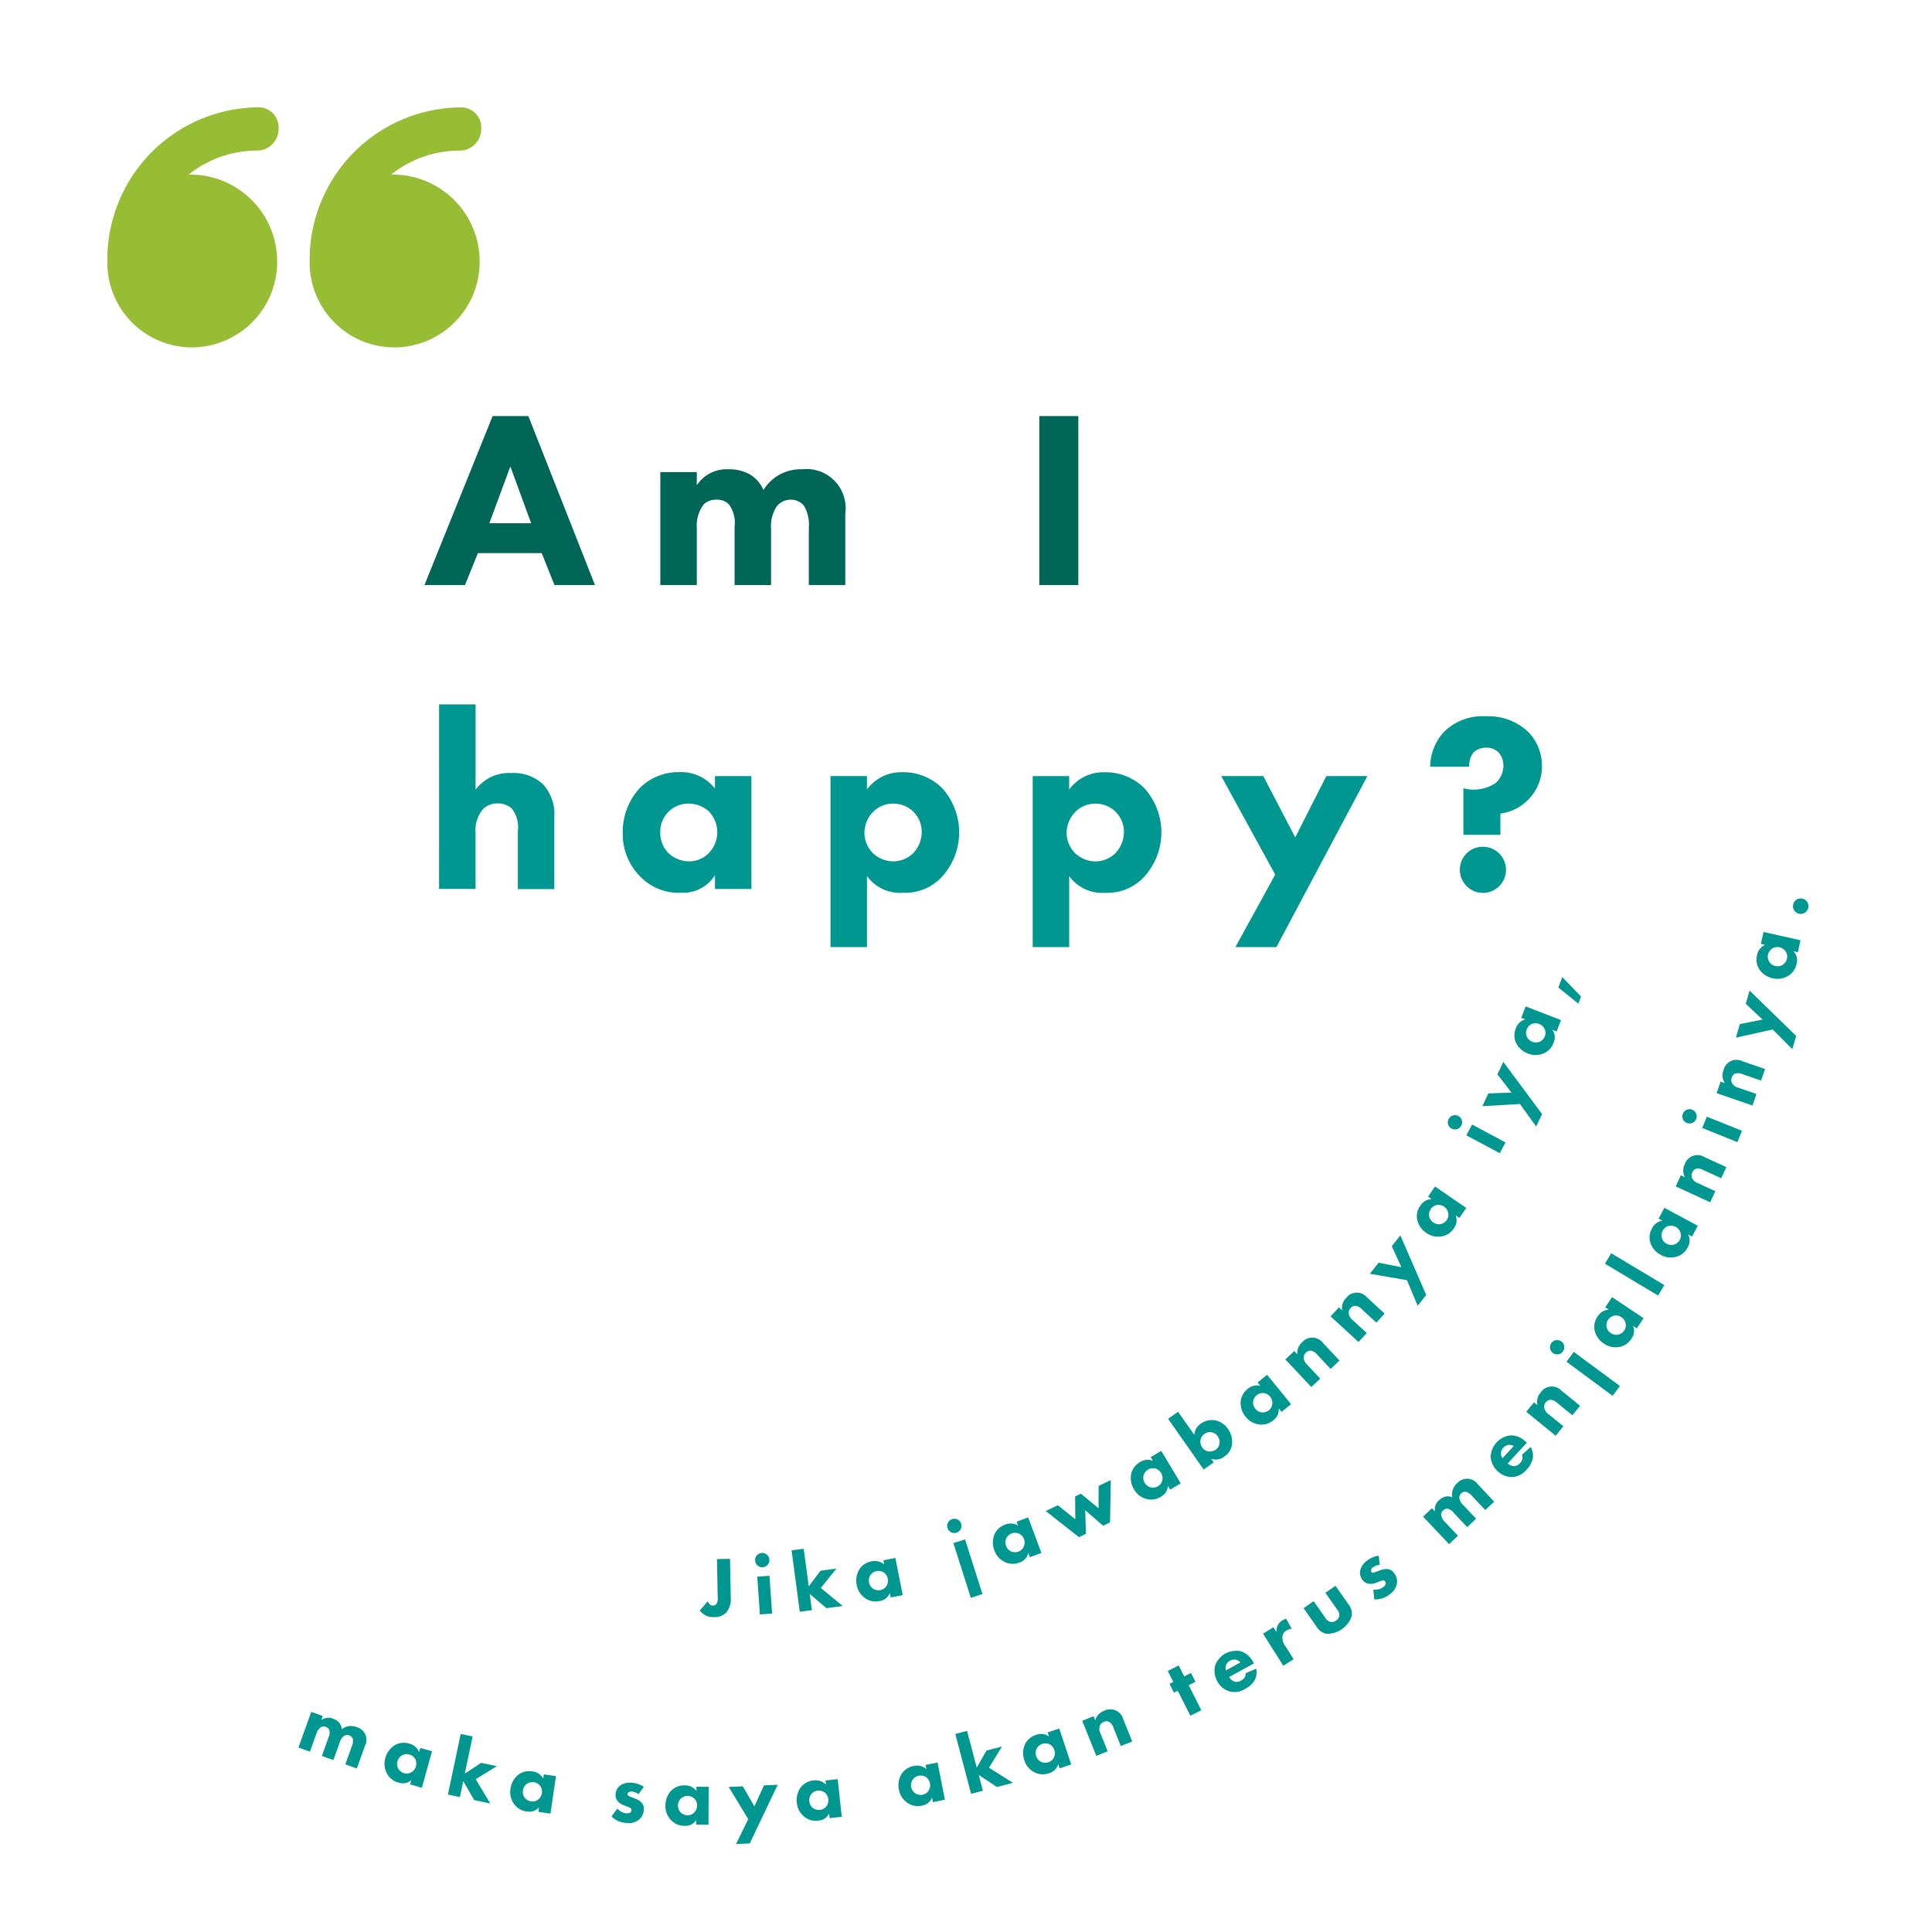 <svg id="Layer_1" data-name="Layer 1" xmlns="http://www.w3.org/2000/svg" viewBox="0 0 50 50"><title>Quote</title><path d="M4.962,8.991A2.215,2.215,0,0,0,7.173,6.755a2.248,2.248,0,0,0-2.25-2.237c-.012,0-.031.002-.043.002a2.833,2.833,0,0,1,1.773-.623.558.558,0,0,0,.557-.559A.518.518,0,0,0,6.703,2.778,3.938,3.938,0,0,0,2.778,6.755v.001A2.192,2.192,0,0,0,4.962,8.991" style="fill:#97bd35"/><path d="M10.202,8.991A2.216,2.216,0,0,0,12.414,6.755a2.248,2.248,0,0,0-2.249-2.237c-.012,0-.031.002-.043.002a2.834,2.834,0,0,1,1.774-.623.558.558,0,0,0,.558-.559.52.52,0,0,0-.511-.559A3.94,3.94,0,0,0,8.014,6.755v.001a2.195,2.195,0,0,0,2.188,2.235" style="fill:#97bd35"/><path d="M37.781,22.511a.597.597,0,1,0,.597-.597.591.591,0,0,0-.597.597m1.049-.905v-.551a1.232,1.232,0,0,0,.747-.387,1.211,1.211,0,0,0,.328-.833,1.247,1.247,0,0,0-.367-.905,1.497,1.497,0,0,0-1.082-.393,1.422,1.422,0,0,0-1.082.4,1.339,1.339,0,0,0-.361.905h1.01a.557.557,0,0,1,.111-.367.455.455,0,0,1,.334-.125.416.416,0,0,1,.315.125.489.489,0,0,1,.125.334.606.606,0,0,1-.197.452,1.018,1.018,0,0,1-.839.138v1.206ZM31.972,24.51h1.062l2.354-4.426H34.326l-.806,1.587-.826-1.587H31.605l1.397,2.55Zm-3.619-3.711a.727.727,0,0,1,.734.734.801.801,0,0,1-.23.557.749.749,0,0,1-.505.203.77.77,0,0,1-.538-.223.757.757,0,0,1-.21-.518.782.782,0,0,1,.223-.538.727.727,0,0,1,.525-.216m-.682,1.875a1.055,1.055,0,0,0,.931.433,1.299,1.299,0,0,0,.99-.393,1.706,1.706,0,0,0,.026-2.314,1.417,1.417,0,0,0-1.036-.413,1.093,1.093,0,0,0-.911.446v-.347h-.944v4.426h.944Zm-4.55-1.875a.727.727,0,0,1,.734.734.801.801,0,0,1-.23.557.749.749,0,0,1-.505.203.77.77,0,0,1-.538-.223.757.757,0,0,1-.21-.518.782.782,0,0,1,.223-.538.727.727,0,0,1,.525-.216m-.682,1.875a1.055,1.055,0,0,0,.931.433,1.3,1.3,0,0,0,.99-.393,1.707,1.707,0,0,0,.026-2.314,1.417,1.417,0,0,0-1.036-.413,1.094,1.094,0,0,0-.911.446v-.347h-.944v4.426h.944Zm-4.616-1.875a.79.79,0,0,1,.525.203.776.776,0,0,1-.013,1.088.699.699,0,0,1-.492.203.776.776,0,0,1-.557-.229.754.754,0,0,1-.197-.525.731.731,0,0,1,.216-.531.745.745,0,0,1,.518-.21m.682-.387a1.097,1.097,0,0,0-.918-.426,1.41,1.41,0,0,0-1.016.4,1.665,1.665,0,0,0-.452,1.18,1.547,1.547,0,0,0,.426,1.095,1.386,1.386,0,0,0,1.095.446.975.975,0,0,0,.865-.452v.354h.944V20.085h-.944Zm-7.14,2.596h.944V21.547a.832.832,0,0,1,.197-.61.513.513,0,0,1,.374-.144.535.535,0,0,1,.367.131.786.786,0,0,1,.157.584V23.009h.944V21.153a1.158,1.158,0,0,0-.288-.852,1.112,1.112,0,0,0-.826-.295,1.099,1.099,0,0,0-.57.125,1.191,1.191,0,0,0-.354.302V18.229h-.944Z" style="fill:#009791"/><path d="M26.897,15.141h1.01V10.768H26.897Zm-9.808,0h.944V13.646a.888.888,0,0,1,.184-.597.46.46,0,0,1,.328-.118.424.424,0,0,1,.315.118.787.787,0,0,1,.151.57v1.521h.944V13.686a.94.94,0,0,1,.144-.577.454.454,0,0,1,.367-.177.433.433,0,0,1,.341.157.965.965,0,0,1,.125.57v1.482h.944V13.292a1.013,1.013,0,0,0-1.121-1.147,1.123,1.123,0,0,0-.997.538.865.865,0,0,0-.354-.407,1.09,1.09,0,0,0-.551-.131.923.923,0,0,0-.82.413v-.341h-.944Zm-4.425-1.6.544-1.469.538,1.469Zm1.685,1.6h1.049l-1.724-4.373H12.749l-1.764,4.373h1.049l.334-.826h1.652Z" style="fill:#006657"/><path d="M40.848,25.975l.068-.186-.484-.502-.102.27Zm-1.337.666a.265.265,0,0,1,.127-.139.26.26,0,0,1,.339.136.235.235,0,0,1,.004.178.26.26,0,0,1-.139.146.253.253,0,0,1-.188-.002.245.245,0,0,1-.14-.132.25.25,0,0,1-.003-.187m-.038-.26a.368.368,0,0,0-.244.235.473.473,0,0,0,.002.366.559.559,0,0,0,.314.284.519.519,0,0,0,.394-.001.465.465,0,0,0,.272-.288.327.327,0,0,0-.037-.325l.111.043.114-.295-.915-.354-.114.295Zm.283,2.773.153-.322-1.003-1.35-.153.322.365.472-.6.022-.156.33.974-.057Zm-2.188.054a.185.185,0,1,0-.076-.25.183.183,0,0,0,.076.25m.381.174.865.463.149-.279-.865-.463ZM37.026,31.292a.265.265,0,0,1,.156-.107.26.26,0,0,1,.299.21.234.234,0,0,1-.037.175.26.26,0,0,1-.169.111.253.253,0,0,1-.182-.045.245.245,0,0,1-.106-.16.25.25,0,0,1,.04-.183m.022-.262a.368.368,0,0,0-.292.173.473.473,0,0,0-.082.357.559.559,0,0,0,.241.349.519.519,0,0,0,.384.089.464.464,0,0,0,.331-.219.327.327,0,0,0,.039-.325l.098.067.179-.261-.809-.554-.179.261Zm-.36,2.762.222-.279-.67-1.542-.222.279.248.543-.589-.115-.227.286.961.166Zm-1.531.939.214-.233-.371-.341a.251.251,0,0,1-.096-.172.172.172,0,0,1,.05-.133.166.166,0,0,1,.114-.059.272.272,0,0,1,.18.094l.371.341.214-.233-.456-.42a.346.346,0,0,0-.542.018.358.358,0,0,0-.1.32L34.65,33.834l-.214.233ZM33.937,35.896l.231-.217-.345-.367a.251.251,0,0,1-.083-.178.172.172,0,0,1,.06-.129.166.166,0,0,1,.118-.051.272.272,0,0,1,.173.106l.345.367.23-.217-.425-.451a.346.346,0,0,0-.542-.021.358.358,0,0,0-.123.312l-.08-.085-.231.217Zm-1.416.213a.265.265,0,0,1,.179-.058.26.26,0,0,1,.227.286.235.235,0,0,1-.085.157.26.26,0,0,1-.193.058.252.252,0,0,1-.162-.095.245.245,0,0,1-.056-.184.25.25,0,0,1,.09-.164m.095-.245a.368.368,0,0,0-.329.084.473.473,0,0,0-.179.319.558.558,0,0,0,.133.403.519.519,0,0,0,.343.194.465.465,0,0,0,.379-.116.327.327,0,0,0,.129-.301l.075.092.245-.2-.62-.76-.245.2Zm-1.445,1.245a.23.23,0,0,1,.177-.043.252.252,0,0,1,.17.109.249.249,0,0,1,.041.192.243.243,0,0,1-.096.151.271.271,0,0,1-.189.044.239.239,0,0,1-.16-.102.253.253,0,0,1-.046-.188.233.233,0,0,1,.104-.162m-.942-.392.921,1.312.259-.182-.068-.097a.349.349,0,0,0,.341-.054.44.44,0,0,0,.198-.303.55.55,0,0,0-.1-.411.524.524,0,0,0-.348-.228.494.494,0,0,0-.355.088.366.366,0,0,0-.168.293l-.421-.599Zm-.522,1.317a.265.265,0,0,1,.186-.032.26.26,0,0,1,.184.315.235.235,0,0,1-.106.143.26.26,0,0,1-.2.03.253.253,0,0,1-.147-.117.245.245,0,0,1-.029-.19.25.25,0,0,1,.113-.15m.129-.229a.368.368,0,0,0-.338.036.473.473,0,0,0-.223.29.558.558,0,0,0,.073.417.519.519,0,0,0,.311.242.465.465,0,0,0,.392-.061.327.327,0,0,0,.171-.279l.061.102.272-.163-.504-.841-.272.163Zm-1.752,1.281.462.399.179-.085.021-1.095-.314.149-.005.579-.454-.376-.151.072.005.589-.452-.362-.314.149.861.677.179-.085Zm-1.906.6a.265.265,0,0,1,.189.002.26.26,0,0,1,.123.344.234.234,0,0,1-.131.122.26.26,0,0,1-.202-.007.253.253,0,0,1-.123-.142.245.245,0,0,1,.006-.192.25.25,0,0,1,.138-.127m.169-.202a.368.368,0,0,0-.338-.026.473.473,0,0,0-.272.245.558.558,0,0,0-.004.424.519.519,0,0,0,.262.294.465.465,0,0,0,.396.012.327.327,0,0,0,.219-.244l.042.111.297-.111-.343-.919-.297.111Zm-1.827.062a.185.185,0,1,0,.12-.232.183.183,0,0,0-.12.232m.152.39.45,1.415.302-.096-.45-1.415Zm-1.991.724a.265.265,0,0,1,.186.033.26.26,0,0,1,.067.359.235.235,0,0,1-.149.099.26.26,0,0,1-.198-.039.253.253,0,0,1-.099-.16.245.245,0,0,1,.037-.189.25.25,0,0,1,.157-.103m.199-.172a.368.368,0,0,0-.33-.08.473.473,0,0,0-.308.198.558.558,0,0,0-.072.418.519.519,0,0,0,.212.333.465.465,0,0,0,.389.075.327.327,0,0,0,.255-.205l.023.116.311-.062-.191-.962-.311.062Zm-2.397-.365.212,1.589.314-.042-.056-.419.431.368.423-.056-.566-.466.403-.502-.412.055-.305.405-.13-.974Zm-.943.265a.185.185,0,1,0,.171-.197.183.183,0,0,0-.171.197m.055.415.068.978.316-.022-.068-.978Zm-1.043-.454.019.996a.244.244,0,0,1-.041.175.104.104,0,0,1-.079.032.109.109,0,0,1-.084-.031.37.37,0,0,1-.054-.08l-.207.241a.604.604,0,0,0,.141.12.427.427,0,0,0,.234.048.414.414,0,0,0,.308-.116.521.521,0,0,0,.12-.394l-.019-.998Z" style="fill:#009791"/><path d="M46.566,23.648a.2.2,0,1,0-.16-.233.198.198,0,0,0,.16.233m-.809,1.056a.265.265,0,0,1,.105-.157.26.26,0,0,1,.355.084.235.235,0,0,1,.03.176.26.26,0,0,1-.116.166.253.253,0,0,1-.186.026.245.245,0,0,1-.158-.11.25.25,0,0,1-.031-.185m-.077-.252a.368.368,0,0,0-.207.269.473.473,0,0,0,.056.362.559.559,0,0,0,.353.235.519.519,0,0,0,.39-.059.465.465,0,0,0,.226-.326.327.327,0,0,0-.085-.316l.116.026.069-.309-.957-.215-.069.309Zm.706,2.699.099-.342-1.205-1.173-.099.342.435.408-.588.118-.102.35.952-.211Zm-1.031,1.46.103-.299-.476-.164a.251.251,0,0,1-.157-.119.172.172,0,0,1-.007-.142.166.166,0,0,1,.081-.1.272.272,0,0,1,.202.014l.476.164.103-.299-.586-.202a.346.346,0,0,0-.49.233.358.358,0,0,0,.036.333l-.11-.038-.103.299Zm-1.698.451a.185.185,0,1,0-.103-.24.183.183,0,0,0,.103.24m.398.131.91.365.118-.294-.91-.365ZM44.26,31.115l.132-.288-.458-.21a.251.251,0,0,1-.144-.134.172.172,0,0,1,.007-.142.166.166,0,0,1,.09-.092.272.272,0,0,1,.2.034l.458.21.132-.288-.564-.259a.346.346,0,0,0-.511.184.358.358,0,0,0,.003.335l-.106-.049-.132.288Zm-1.231.738a.265.265,0,0,1,.143-.123.26.26,0,0,1,.32.176.234.234,0,0,1-.018.178.26.26,0,0,1-.156.128.253.253,0,0,1-.186-.025.245.245,0,0,1-.123-.148.25.25,0,0,1,.02-.186m-.006-.263a.368.368,0,0,0-.271.204.473.473,0,0,0-.043.364.559.559,0,0,0,.277.321.519.519,0,0,0,.391.047.464.464,0,0,0,.305-.253.327.327,0,0,0,.003-.328l.105.056.149-.279-.865-.463-.15.279Zm-1.487,1.115,1.375.824L43.073,33.258l-1.375-.824Zm.081,1.452a.265.265,0,0,1,.154-.109.26.26,0,0,1,.301.206.235.235,0,0,1-.035.175.26.26,0,0,1-.168.113.253.253,0,0,1-.183-.043.245.245,0,0,1-.108-.159.25.25,0,0,1,.038-.184m.019-.262a.368.368,0,0,0-.29.177.472.472,0,0,0-.077.358.558.558,0,0,0,.245.346.519.519,0,0,0,.385.085.465.465,0,0,0,.328-.223.327.327,0,0,0,.035-.326l.099.066.176-.263-.816-.544-.176.263Zm-1.446,1.121a.185.185,0,1,0-.039-.258.183.183,0,0,0,.039.258m.352.227,1.194.882.188-.255-1.194-.882Zm-.281,1.915.2-.245-.39-.318a.251.251,0,0,1-.106-.166.172.172,0,0,1,.042-.136.166.166,0,0,1,.111-.066.271.271,0,0,1,.185.083l.39.318.2-.245-.481-.392a.346.346,0,0,0-.54.05.358.358,0,0,0-.081.326l-.09-.074-.2.245Zm-.772.157a.56.56,0,0,0-.387-.168.58.58,0,0,0-.523.559.558.558,0,0,0,.184.372.527.527,0,0,0,.378.148.508.508,0,0,0,.369-.193.582.582,0,0,0,.157-.277.439.439,0,0,0-.053-.306l-.225.199a.191.191,0,0,1,.014.105.26.26,0,0,1-.065.113.212.212,0,0,1-.155.078.268.268,0,0,1-.163-.069l.496-.539Zm-.603.425a.221.221,0,0,1-.04-.112.232.232,0,0,1,.203-.234.251.251,0,0,1,.127.03Zm-1.383,2.224.23-.217-.344-.365a.298.298,0,0,1-.092-.188.154.154,0,0,1,.053-.104.142.142,0,0,1,.104-.044.264.264,0,0,1,.168.105l.35.371.23-.217-.335-.355a.316.316,0,0,1-.098-.174.153.153,0,0,1,.049-.128.145.145,0,0,1,.119-.04.324.324,0,0,1,.162.111l.341.362.23-.217-.425-.451A.34.34,0,0,0,37.707,38.39a.377.377,0,0,0-.12.36.291.291,0,0,0-.18-.018.366.366,0,0,0-.165.095.309.309,0,0,0-.105.289l-.078-.083-.23.217Zm-1.82.297a.618.618,0,0,0-.308.134.432.432,0,0,0-.174.26.304.304,0,0,0,.064.237.242.242,0,0,0,.165.098.392.392,0,0,0,.18-.026l.077-.029a.42.42,0,0,1,.098-.032.065.065,0,0,1,.063.024.083.083,0,0,1,.013.071.177.177,0,0,1-.065.078.296.296,0,0,1-.123.057.544.544,0,0,1-.13.009l.025.251a.583.583,0,0,0,.404-.136.424.424,0,0,0,.183-.284.356.356,0,0,0-.078-.265.234.234,0,0,0-.175-.1.417.417,0,0,0-.181.032l-.082.03a.571.571,0,0,1-.095.032.051.051,0,0,1-.051-.016.068.068,0,0,1-.011-.047.134.134,0,0,1,.054-.078.36.36,0,0,1,.171-.063Zm-1.945,1.36.34.484a.376.376,0,0,0,.258.179.675.675,0,0,0,.646-.454.394.394,0,0,0-.091-.321l-.329-.468-.259.182.311.443a.213.213,0,0,1,.048.16.196.196,0,0,1-.083.115.187.187,0,0,1-.135.038.206.206,0,0,1-.136-.098l-.311-.443ZM33.212,43.109l.268-.169-.213-.336a.373.373,0,0,1-.076-.264.207.207,0,0,1,.099-.14.299.299,0,0,1,.14-.047l-.144-.26a.318.318,0,0,0-.096.042.304.304,0,0,0-.121.126.353.353,0,0,0-.031.181l-.082-.13-.268.169Zm-.778-.09a.559.559,0,0,0-.313-.282.58.58,0,0,0-.673.364.559.559,0,0,0,.056.411.527.527,0,0,0,.312.26.508.508,0,0,0,.411-.066.582.582,0,0,0,.237-.213.438.438,0,0,0,.047-.307l-.277.117a.192.192,0,0,1-.02.104.26.26,0,0,1-.098.087.213.213,0,0,1-.172.025.268.268,0,0,1-.133-.118l.641-.353Zm-.707.211a.22.22,0,0,1-.003-.119.232.232,0,0,1,.267-.157.249.249,0,0,1,.111.069Zm-.789.295-.115-.228-.175.088-.143-.283-.283.143.143.283-.098.05.115.228.098-.05.327.648.283-.143-.327-.648Zm-2.566,1.916.294-.118-.188-.467a.251.251,0,0,1-.013-.196.172.172,0,0,1,.103-.098.166.166,0,0,1,.129-.004.272.272,0,0,1,.122.162l.188.467.294-.118-.231-.575a.346.346,0,0,0-.497-.217.358.358,0,0,0-.228.246l-.043-.108-.294.118Zm-1.4-.309a.265.265,0,0,1,.188.009.26.26,0,0,1,.111.348.234.234,0,0,1-.135.117.26.26,0,0,1-.202-.014.253.253,0,0,1-.118-.146.245.245,0,0,1,.013-.192.25.25,0,0,1,.143-.121m.176-.195a.368.368,0,0,0-.337-.039.473.473,0,0,0-.281.235.559.559,0,0,0-.02.423.519.519,0,0,0,.251.304.465.465,0,0,0,.396.026.327.327,0,0,0,.228-.235l.037.113.301-.1-.309-.931-.301.1Zm-2.425-.063.409,1.55.306-.081-.108-.408.473.312.412-.109-.62-.391.337-.549-.402.106-.252.44-.251-.95Zm-.948,1.081a.265.265,0,0,1,.186.033.26.26,0,0,1,.067.359.234.234,0,0,1-.149.099.26.26,0,0,1-.198-.039.253.253,0,0,1-.099-.16.245.245,0,0,1,.037-.189.25.25,0,0,1,.157-.103m.199-.172a.368.368,0,0,0-.33-.08.473.473,0,0,0-.308.198.558.558,0,0,0-.072.418.519.519,0,0,0,.212.332.465.465,0,0,0,.389.075.327.327,0,0,0,.255-.205l.023.117.311-.062-.191-.962-.311.062Zm-2.812.558a.265.265,0,0,1,.182.049.26.26,0,0,1,.035.363.234.234,0,0,1-.157.085.26.26,0,0,1-.194-.056.253.253,0,0,1-.084-.168.245.245,0,0,1,.053-.185.25.25,0,0,1,.165-.089m.213-.154a.368.368,0,0,0-.321-.109.473.473,0,0,0-.325.17.558.558,0,0,0-.108.41.519.519,0,0,0,.182.35.465.465,0,0,0,.381.109.327.327,0,0,0,.272-.182l.013.118.315-.034-.105-.975-.315.034ZM19.048,47.723l.356-.016.723-1.518-.356.016-.247.544-.3-.519-.365.016.506.834Zm-1.254-1.245a.265.265,0,0,1,.175.069.26.26,0,0,1-.007.365.235.235,0,0,1-.165.067.26.26,0,0,1-.186-.078.253.253,0,0,1-.065-.176.245.245,0,0,1,.074-.178.25.25,0,0,1,.174-.069m.23-.128a.368.368,0,0,0-.307-.145.473.473,0,0,0-.342.132.558.558,0,0,0-.154.395.519.519,0,0,0,.141.368.465.465,0,0,0,.366.152.327.327,0,0,0,.291-.15l-.001.119.317.002.006-.981-.317-.002ZM16.663,46.244a.619.619,0,0,0-.319-.106.432.432,0,0,0-.303.078.304.304,0,0,0-.11.219.242.242,0,0,0,.058.183.392.392,0,0,0,.152.101l.077.03a.421.421,0,0,1,.094.042.065.065,0,0,1,.031.06.083.083,0,0,1-.037.061.177.177,0,0,1-.1.015.296.296,0,0,1-.13-.04.546.546,0,0,1-.102-.08l-.149.203a.583.583,0,0,0,.392.168.424.424,0,0,0,.326-.09.356.356,0,0,0,.119-.25.234.234,0,0,0-.064-.192.418.418,0,0,0-.156-.097l-.082-.032a.564.564,0,0,1-.092-.04.051.051,0,0,1-.028-.046.068.068,0,0,1,.023-.043.134.134,0,0,1,.092-.022.36.36,0,0,1,.169.067Zm-2.849-.121a.265.265,0,0,1,.164.093.26.26,0,0,1-.057.361.235.235,0,0,1-.173.044.26.26,0,0,1-.174-.103.253.253,0,0,1-.04-.184.245.245,0,0,1,.098-.166.25.25,0,0,1,.182-.044m.245-.095a.368.368,0,0,0-.284-.186.473.473,0,0,0-.357.083.558.558,0,0,0-.207.37.519.519,0,0,0,.088.384.465.465,0,0,0,.342.201.327.327,0,0,0,.309-.108l-.017.117.313.046.142-.97-.313-.046Zm-2.136-1.155-.331,1.569.31.065.087-.413.283.491.417.088-.378-.628.548-.338-.407-.086-.423.279.203-.962Zm-1.331.531a.265.265,0,0,1,.151.113.26.26,0,0,1-.102.351.234.234,0,0,1-.177.022.26.26,0,0,1-.16-.124.253.253,0,0,1-.017-.187.245.245,0,0,1,.118-.152.25.25,0,0,1,.186-.021m.255-.064a.368.368,0,0,0-.258-.22.473.473,0,0,0-.364.038.559.559,0,0,0-.252.341.519.519,0,0,0,.04.392.465.465,0,0,0,.314.242.327.327,0,0,0,.32-.069l-.032.114.305.085.262-.945-.305-.085ZM7.723,45.226l.298.107.169-.472a.298.298,0,0,1,.126-.168.154.154,0,0,1,.117-0.0.142.142,0,0,1,.086.073.264.264,0,0,1-.017.197l-.172.48.298.107.165-.459a.315.315,0,0,1,.111-.166.152.152,0,0,1,.136-.014.145.145,0,0,1,.09.088.324.324,0,0,1-.025.194l-.168.468.298.107.21-.584a.34.34,0,0,0-.224-.489.377.377,0,0,0-.376.057.29.29,0,0,0-.066-.168.366.366,0,0,0-.159-.104.31.31,0,0,0-.306.037L8.353,44.41l-.298-.107Z" style="fill:#009791"/></svg>